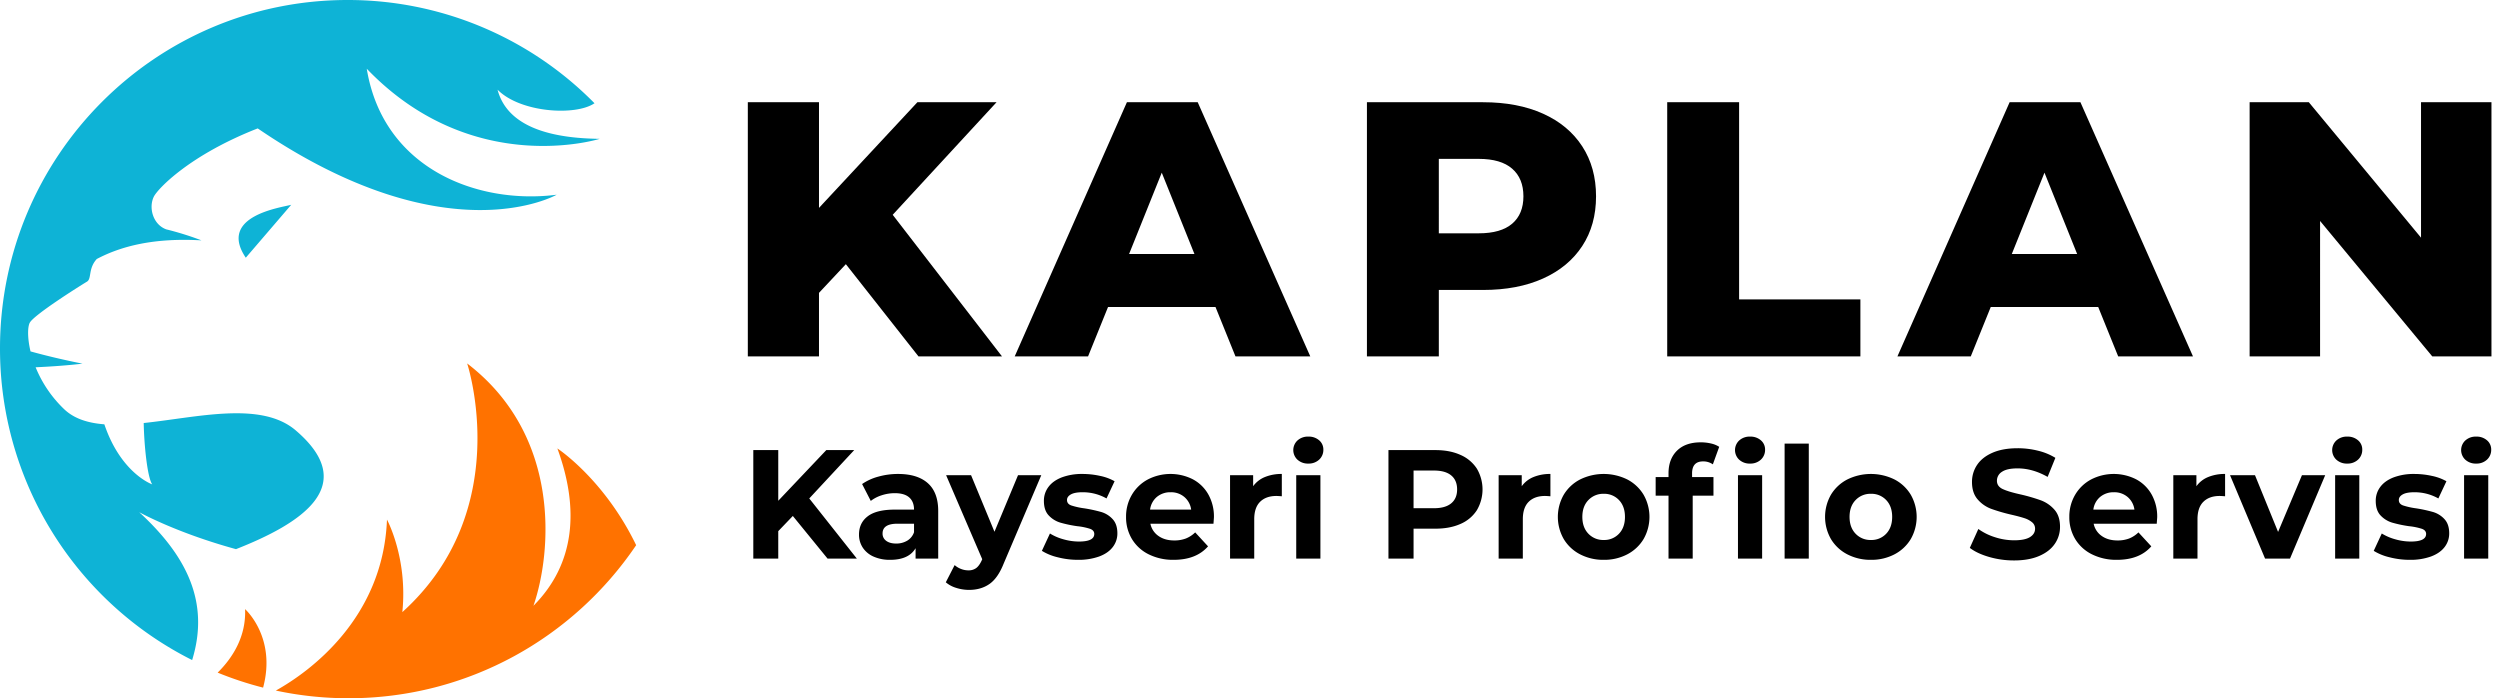 <?xml version="1.0" encoding="UTF-8"?>
<svg xmlns="http://www.w3.org/2000/svg" id="İkon" width="2295" height="641" viewBox="0 0 2295 641">
  <defs>
    <style>
      .cls-1 {
        fill: #ff7200;
      }

      .cls-1, .cls-2, .cls-3 {
        fill-rule: evenodd;
      }

      .cls-2 {
        fill: #0eb3d6;
      }
    </style>
  </defs>
  <path id="Shape_367_1" data-name="Shape 367 1" class="cls-1" d="M319.9,641a319.083,319.083,0,0,1-66.684-7.06c30.7-17.066,98.518-66.074,102.028-156.941,0,0,19.186,35.391,14.1,84.919,104-93.9,59.505-228.276,59.505-228.276,86.467,66.225,77.828,173.135,60.876,222.456,38.435-38.713,42.133-89.282,21.939-144.43,0,0,42.936,27.99,72.333,88.812C526.683,585.271,429.784,641,319.9,641ZM199.809,617.476c13.969-13.775,26.226-33.409,25.173-58.3,0,0,28.988,25.7,16.55,72.068A316.882,316.882,0,0,1,199.809,617.476Z"></path>
  <path id="Shape_368_2" data-name="Shape 368 2" class="cls-2" d="M267.364,187.967l-41.727,48.609C199.447,197.847,259.269,190.412,267.364,187.967ZM456.739,82.315c10.161,38.414,58.65,44.691,93.783,45.141,0,0-116.752,36.8-213.841-64.349,15.251,92.9,103.231,124.861,174.36,115.641,0,0-100.446,57.829-274.46-60.87-62.814,24.6-91.8,55.521-95.347,62.624-4.918,9.85-1.043,25.434,11.312,30.033a277.77,277.77,0,0,1,32.423,10.122c-43.635-2.506-73.75,5.277-96.126,17.1-8.091,8.869-4.5,18.074-9,20.786-7.481,4.5-47.914,30.017-52.405,37.516-2.028,3.391-2.519,13.534.581,26.521,14.97,4.137,30.813,7.9,47.675,11.239,0,0-16.093,2.133-42.987,3.34a111,111,0,0,0,26.171,38.453c9.268,8.858,22.07,12.766,36.924,13.915,15.261,45.1,43.929,55.128,43.929,55.128-4.672-7.028-7.461-37.239-7.8-56.316,49.681-5.241,107.8-20.378,139.564,6.778,59.6,50.957,4.5,85.682-54.865,109.009-55.221-15.12-88.87-33.97-88.87-33.97,43.665,40.113,64.967,82.742,48.634,135.776A319.857,319.857,0,0,1,0,319.861C0,143.209,142.859,0,319.088,0A317.658,317.658,0,0,1,545.747,94.775C528.5,106.62,477.564,103.482,456.739,82.315Z"></path>
  <path id="Kayseri_Profilo_Servisi" data-name="Kayseri Profilo Servisi" class="cls-3" d="M759.688,512.778h26.891L742.9,457.573l41.262-44.392H758.549l-44.107,46.526V413.181H691.535v99.6h22.907V487.6l13.375-13.944Zm64.737-77.685a67.248,67.248,0,0,0-18,2.419,48.132,48.132,0,0,0-15.011,6.829l7.968,15.509a31.808,31.808,0,0,1,10.031-5.194,38.638,38.638,0,0,1,12.022-1.92q8.821,0,13.233,3.912t4.41,11.17H821.437q-16.789,0-24.828,6.118t-8.039,16.789a21.475,21.475,0,0,0,3.415,11.951,22.792,22.792,0,0,0,9.889,8.253,36.2,36.2,0,0,0,15.295,2.988q17.073,0,23.334-10.671v9.532h20.773V469.1q0-17.073-9.533-25.539t-27.318-8.466h0Zm-1.707,63.884q-5.837,0-9.177-2.49a7.978,7.978,0,0,1-3.344-6.758q0-8.964,13.659-8.964H839.08v7.826a14.412,14.412,0,0,1-6.26,7.754,19.323,19.323,0,0,1-10.1,2.632h0ZM934.55,436.231l-21.626,51.933-21.485-51.933H868.532l33.151,77.117-0.284.711q-2.279,5.123-5.122,7.327a11.743,11.743,0,0,1-7.4,2.206,18.387,18.387,0,0,1-6.616-1.281,19.074,19.074,0,0,1-5.9-3.557l-8.11,15.794a26.1,26.1,0,0,0,9.533,5.122,38.92,38.92,0,0,0,11.809,1.849q10.954,0,18.71-5.406t13.019-18.639l34.575-81.243H934.55Zm55.063,77.686a55.461,55.461,0,0,0,19.417-3.059q8.19-3.058,12.45-8.608a20.188,20.188,0,0,0,4.27-12.663q0-8.394-4.41-13.09a23.088,23.088,0,0,0-10.38-6.474,131.8,131.8,0,0,0-15.371-3.344,67.912,67.912,0,0,1-12.237-2.7q-3.841-1.421-3.841-4.98,0-3.127,3.557-5.122t10.671-1.992a44.161,44.161,0,0,1,22.051,5.691l7.4-15.793a45.2,45.2,0,0,0-13.3-4.909,74.611,74.611,0,0,0-16.151-1.778,52.292,52.292,0,0,0-19,3.13q-8.04,3.13-12.236,8.75a20.949,20.949,0,0,0-4.2,12.877q0,8.68,4.482,13.374a24.037,24.037,0,0,0,10.6,6.545,113.49,113.49,0,0,0,15.508,3.273,56.992,56.992,0,0,1,11.809,2.418q3.84,1.425,3.84,4.7,0,6.972-14.083,6.971a51.821,51.821,0,0,1-14.229-2.063,46.453,46.453,0,0,1-12.378-5.335l-7.4,15.935a48.671,48.671,0,0,0,14.513,5.905,74.351,74.351,0,0,0,18.639,2.348h0Zm124.777-39.128a41.392,41.392,0,0,0-5.19-20.986,35.31,35.31,0,0,0-14.3-13.873,45.373,45.373,0,0,0-41.19.214,37.438,37.438,0,0,0-14.66,14.086,39.186,39.186,0,0,0-5.33,20.275,38.562,38.562,0,0,0,5.41,20.346,36.972,36.972,0,0,0,15.36,14.015,49.975,49.975,0,0,0,22.91,5.051q20.775,0,31.59-12.379l-11.81-12.805a25.739,25.739,0,0,1-8.61,5.62,29.4,29.4,0,0,1-10.6,1.779q-8.685,0-14.51-4.127a18.013,18.013,0,0,1-7.4-11.24h57.91q0.42-5.548.42-5.976h0Zm-39.69-22.907a18.724,18.724,0,0,1,12.52,4.34,18.381,18.381,0,0,1,6.26,11.6h-37.71a18.2,18.2,0,0,1,6.26-11.668,19.142,19.142,0,0,1,12.67-4.268h0Zm75.69-5.549v-10.1h-21.2v76.547h22.2V476.639q0-10.671,5.4-16.007,5.415-5.336,14.94-5.335c0.86,0,2.51.095,4.98,0.284V435.093a39.91,39.91,0,0,0-15.58,2.845,24.691,24.691,0,0,0-10.74,8.4h0Zm39.55,66.445h22.2V436.231h-22.2v76.547Zm11.1-87.218a13.911,13.911,0,0,0,9.96-3.628,12.085,12.085,0,0,0,3.84-9.177,10.95,10.95,0,0,0-3.84-8.537,14.425,14.425,0,0,0-9.96-3.415,14.081,14.081,0,0,0-9.96,3.557,12.053,12.053,0,0,0,0,17.643,14.072,14.072,0,0,0,9.96,3.557h0Zm116.67-12.379H1274.6v99.6h23.05v-27.46h20.06q13.23,0,22.98-4.339a33.563,33.563,0,0,0,15.01-12.521,37.571,37.571,0,0,0,0-38.345,34.182,34.182,0,0,0-15.01-12.521q-9.75-4.408-22.98-4.411h0Zm-1.28,53.356h-18.78V431.963h18.78q10.38,0,15.79,4.481t5.41,12.877q0,8.253-5.41,12.734t-15.79,4.482h0Zm80.53-20.2v-10.1h-21.2v76.547h22.2V476.639q0-10.671,5.4-16.007,5.415-5.336,14.94-5.335,1.29,0,4.98.284V435.093a39.91,39.91,0,0,0-15.58,2.845,24.748,24.748,0,0,0-10.74,8.4h0Zm75.27,67.584a45.5,45.5,0,0,0,21.63-5.051,37.728,37.728,0,0,0,14.94-14.015,41.031,41.031,0,0,0,0-40.693,37.747,37.747,0,0,0-14.94-14.014,48.989,48.989,0,0,0-43.33,0,37.544,37.544,0,0,0-15.01,14.014,40.966,40.966,0,0,0,0,40.693,37.525,37.525,0,0,0,15.01,14.015,45.9,45.9,0,0,0,21.7,5.051h0Zm0-18.212a18.727,18.727,0,0,1-14.09-5.763q-5.55-5.762-5.55-15.437t5.55-15.438a18.73,18.73,0,0,1,14.09-5.762,18.478,18.478,0,0,1,14.01,5.762q5.475,5.763,5.48,15.438t-5.48,15.437a18.475,18.475,0,0,1-14.01,5.763h0Zm81.1-61.039q0-11.1,10.1-11.1a15.222,15.222,0,0,1,8.97,2.7l5.83-16.078a22.993,22.993,0,0,0-7.47-3.059,40.756,40.756,0,0,0-9.46-1.067q-14.085,0-21.84,7.684t-7.76,20.773v3.414h-11.81v17.074h11.81v57.766h22.2V455.012h19.06V437.938h-19.63v-3.272Zm42.12,78.112h22.19V436.231h-22.19v76.547Zm11.09-87.218a13.911,13.911,0,0,0,9.96-3.628,12.085,12.085,0,0,0,3.84-9.177,10.95,10.95,0,0,0-3.84-8.537,14.425,14.425,0,0,0-9.96-3.415,14.081,14.081,0,0,0-9.96,3.557,12.053,12.053,0,0,0,0,17.643,14.072,14.072,0,0,0,9.96,3.557h0Zm31.73,87.218h22.2V407.206h-22.2V512.778Zm79.25,1.139a45.5,45.5,0,0,0,21.63-5.051,37.728,37.728,0,0,0,14.94-14.015,41.031,41.031,0,0,0,0-40.693,37.747,37.747,0,0,0-14.94-14.014,48.989,48.989,0,0,0-43.33,0,37.609,37.609,0,0,0-15.01,14.014,41.031,41.031,0,0,0,0,40.693,37.59,37.59,0,0,0,15.01,14.015,45.929,45.929,0,0,0,21.7,5.051h0Zm0-18.212a18.727,18.727,0,0,1-14.09-5.763q-5.535-5.762-5.54-15.437t5.54-15.438a18.73,18.73,0,0,1,14.09-5.762,18.515,18.515,0,0,1,14.02,5.762q5.475,5.763,5.47,15.438t-5.47,15.437a18.512,18.512,0,0,1-14.02,5.763h0Zm131.32,18.781q13.665,0,23.2-4.126t14.3-11.169a27.25,27.25,0,0,0,4.76-15.58q0-9.959-5.19-15.793a30.843,30.843,0,0,0-12.45-8.537,162.738,162.738,0,0,0-18.64-5.407q-10.95-2.418-16.29-4.909t-5.34-7.612a9.544,9.544,0,0,1,4.63-8.252q4.62-3.129,14.3-3.13,13.8,0,27.6,7.825l7.11-17.5a55.025,55.025,0,0,0-15.93-6.544,76.627,76.627,0,0,0-18.64-2.277q-13.665,0-23.12,4.126t-14.16,11.169a27.724,27.724,0,0,0-4.69,15.722q0,9.962,5.19,15.936a30.241,30.241,0,0,0,12.45,8.679,161.927,161.927,0,0,0,18.64,5.407q7.4,1.707,11.74,3.13a21.053,21.053,0,0,1,7.11,3.77,7.42,7.42,0,0,1,2.78,5.9q0,4.839-4.7,7.754t-14.51,2.917a57.152,57.152,0,0,1-17.65-2.845,53.113,53.113,0,0,1-15.22-7.541l-7.83,17.358q6.69,5.122,17.72,8.324a81.462,81.462,0,0,0,22.83,3.2h0Zm131.47-39.7a41.392,41.392,0,0,0-5.19-20.986,35.372,35.372,0,0,0-14.3-13.873,45.373,45.373,0,0,0-41.19.214,37.372,37.372,0,0,0-14.66,14.086,39.186,39.186,0,0,0-5.33,20.275,38.647,38.647,0,0,0,5.4,20.346,37.06,37.06,0,0,0,15.37,14.015,49.975,49.975,0,0,0,22.91,5.051q20.775,0,31.58-12.379l-11.81-12.805a25.6,25.6,0,0,1-8.6,5.62,29.4,29.4,0,0,1-10.6,1.779q-8.685,0-14.52-4.127a18,18,0,0,1-7.39-11.24h57.9q0.435-5.548.43-5.976h0Zm-39.7-22.907a18.733,18.733,0,0,1,12.53,4.34,18.381,18.381,0,0,1,6.26,11.6h-37.71a18.2,18.2,0,0,1,6.26-11.668,19.133,19.133,0,0,1,12.66-4.268h0Zm75.7-5.549v-10.1h-21.2v76.547h22.19V476.639q0-10.671,5.41-16.007t14.94-5.335q1.275,0,4.98.284V435.093a39.875,39.875,0,0,0-15.58,2.845,24.633,24.633,0,0,0-10.74,8.4h0Zm96.89-10.1-21.91,52.075-21.2-52.075h-22.91l32.16,76.547h22.91l32.29-76.547H2113.2Zm30.45,76.547h22.19V436.231h-22.19v76.547Zm11.1-87.218a13.944,13.944,0,0,0,9.96-3.628,12.085,12.085,0,0,0,3.84-9.177,10.95,10.95,0,0,0-3.84-8.537,14.46,14.46,0,0,0-9.96-3.415,14.081,14.081,0,0,0-9.96,3.557,12.031,12.031,0,0,0,0,17.643,14.072,14.072,0,0,0,9.96,3.557h0Zm57.48,88.357a55.526,55.526,0,0,0,19.42-3.059q8.175-3.058,12.45-8.608a20.247,20.247,0,0,0,4.27-12.663q0-8.394-4.41-13.09a23.172,23.172,0,0,0-10.39-6.474,131.359,131.359,0,0,0-15.37-3.344,67.93,67.93,0,0,1-12.23-2.7q-3.84-1.421-3.84-4.98,0-3.127,3.55-5.122t10.67-1.992a44.224,44.224,0,0,1,22.06,5.691l7.4-15.793a45.27,45.27,0,0,0-13.31-4.909,74.581,74.581,0,0,0-16.15-1.778,52.29,52.29,0,0,0-18.99,3.13q-8.04,3.13-12.24,8.75a20.937,20.937,0,0,0-4.19,12.877q0,8.68,4.48,13.374a24.049,24.049,0,0,0,10.6,6.545,113.3,113.3,0,0,0,15.51,3.273,57.184,57.184,0,0,1,11.81,2.418q3.84,1.425,3.84,4.7,0,6.972-14.09,6.971a51.833,51.833,0,0,1-14.23-2.063,46.638,46.638,0,0,1-12.38-5.335l-7.39,15.935a48.616,48.616,0,0,0,14.51,5.905,74.341,74.341,0,0,0,18.64,2.348h0Zm49.79-1.139h22.2V436.231h-22.2v76.547Zm11.1-87.218a13.911,13.911,0,0,0,9.96-3.628,12.085,12.085,0,0,0,3.84-9.177,10.95,10.95,0,0,0-3.84-8.537,14.425,14.425,0,0,0-9.96-3.415,14.081,14.081,0,0,0-9.96,3.557,12.053,12.053,0,0,0,0,17.643,14.072,14.072,0,0,0,9.96,3.557h0Z"></path>
  <path id="KAPLAN" class="cls-3" d="M843.168,327.18h76.666L819.5,197.18,914.834,93.847H842.168l-90.334,97v-97H686.5V327.18h65.333V268.847L776.5,242.513Zm291,0h68.67L1099.5,93.847h-65L931.5,327.18h67.334l18.332-45.333h98.67Zm-97.67-94,30-74.667,30,74.667h-60Zm325-139.333H1254.84V327.18h66v-61h40.66q31.665,0,55-10.5t36-29.833q12.675-19.329,12.67-45.667t-12.67-45.833q-12.675-19.5-36-30t-55-10.5h0Zm-4,120.333h-36.66V145.847h36.66q20.325,0,30.67,9,10.32,9,10.33,25.333t-10.33,25.167q-10.335,8.835-30.67,8.833h0Zm173,113h177.34V274.847H1596.5v-181h-66V327.18Zm414,0h68.66L1909.83,93.847h-65l-103,233.333h67.33l18.34-45.333h98.66Zm-97.67-94,30-74.667,30,74.667h-60ZM2222.5,93.847V218.18l-103-124.333h-54.34V327.18h64.67V202.847l103,124.333h54.33V93.847H2222.5Z"></path>
</svg>

